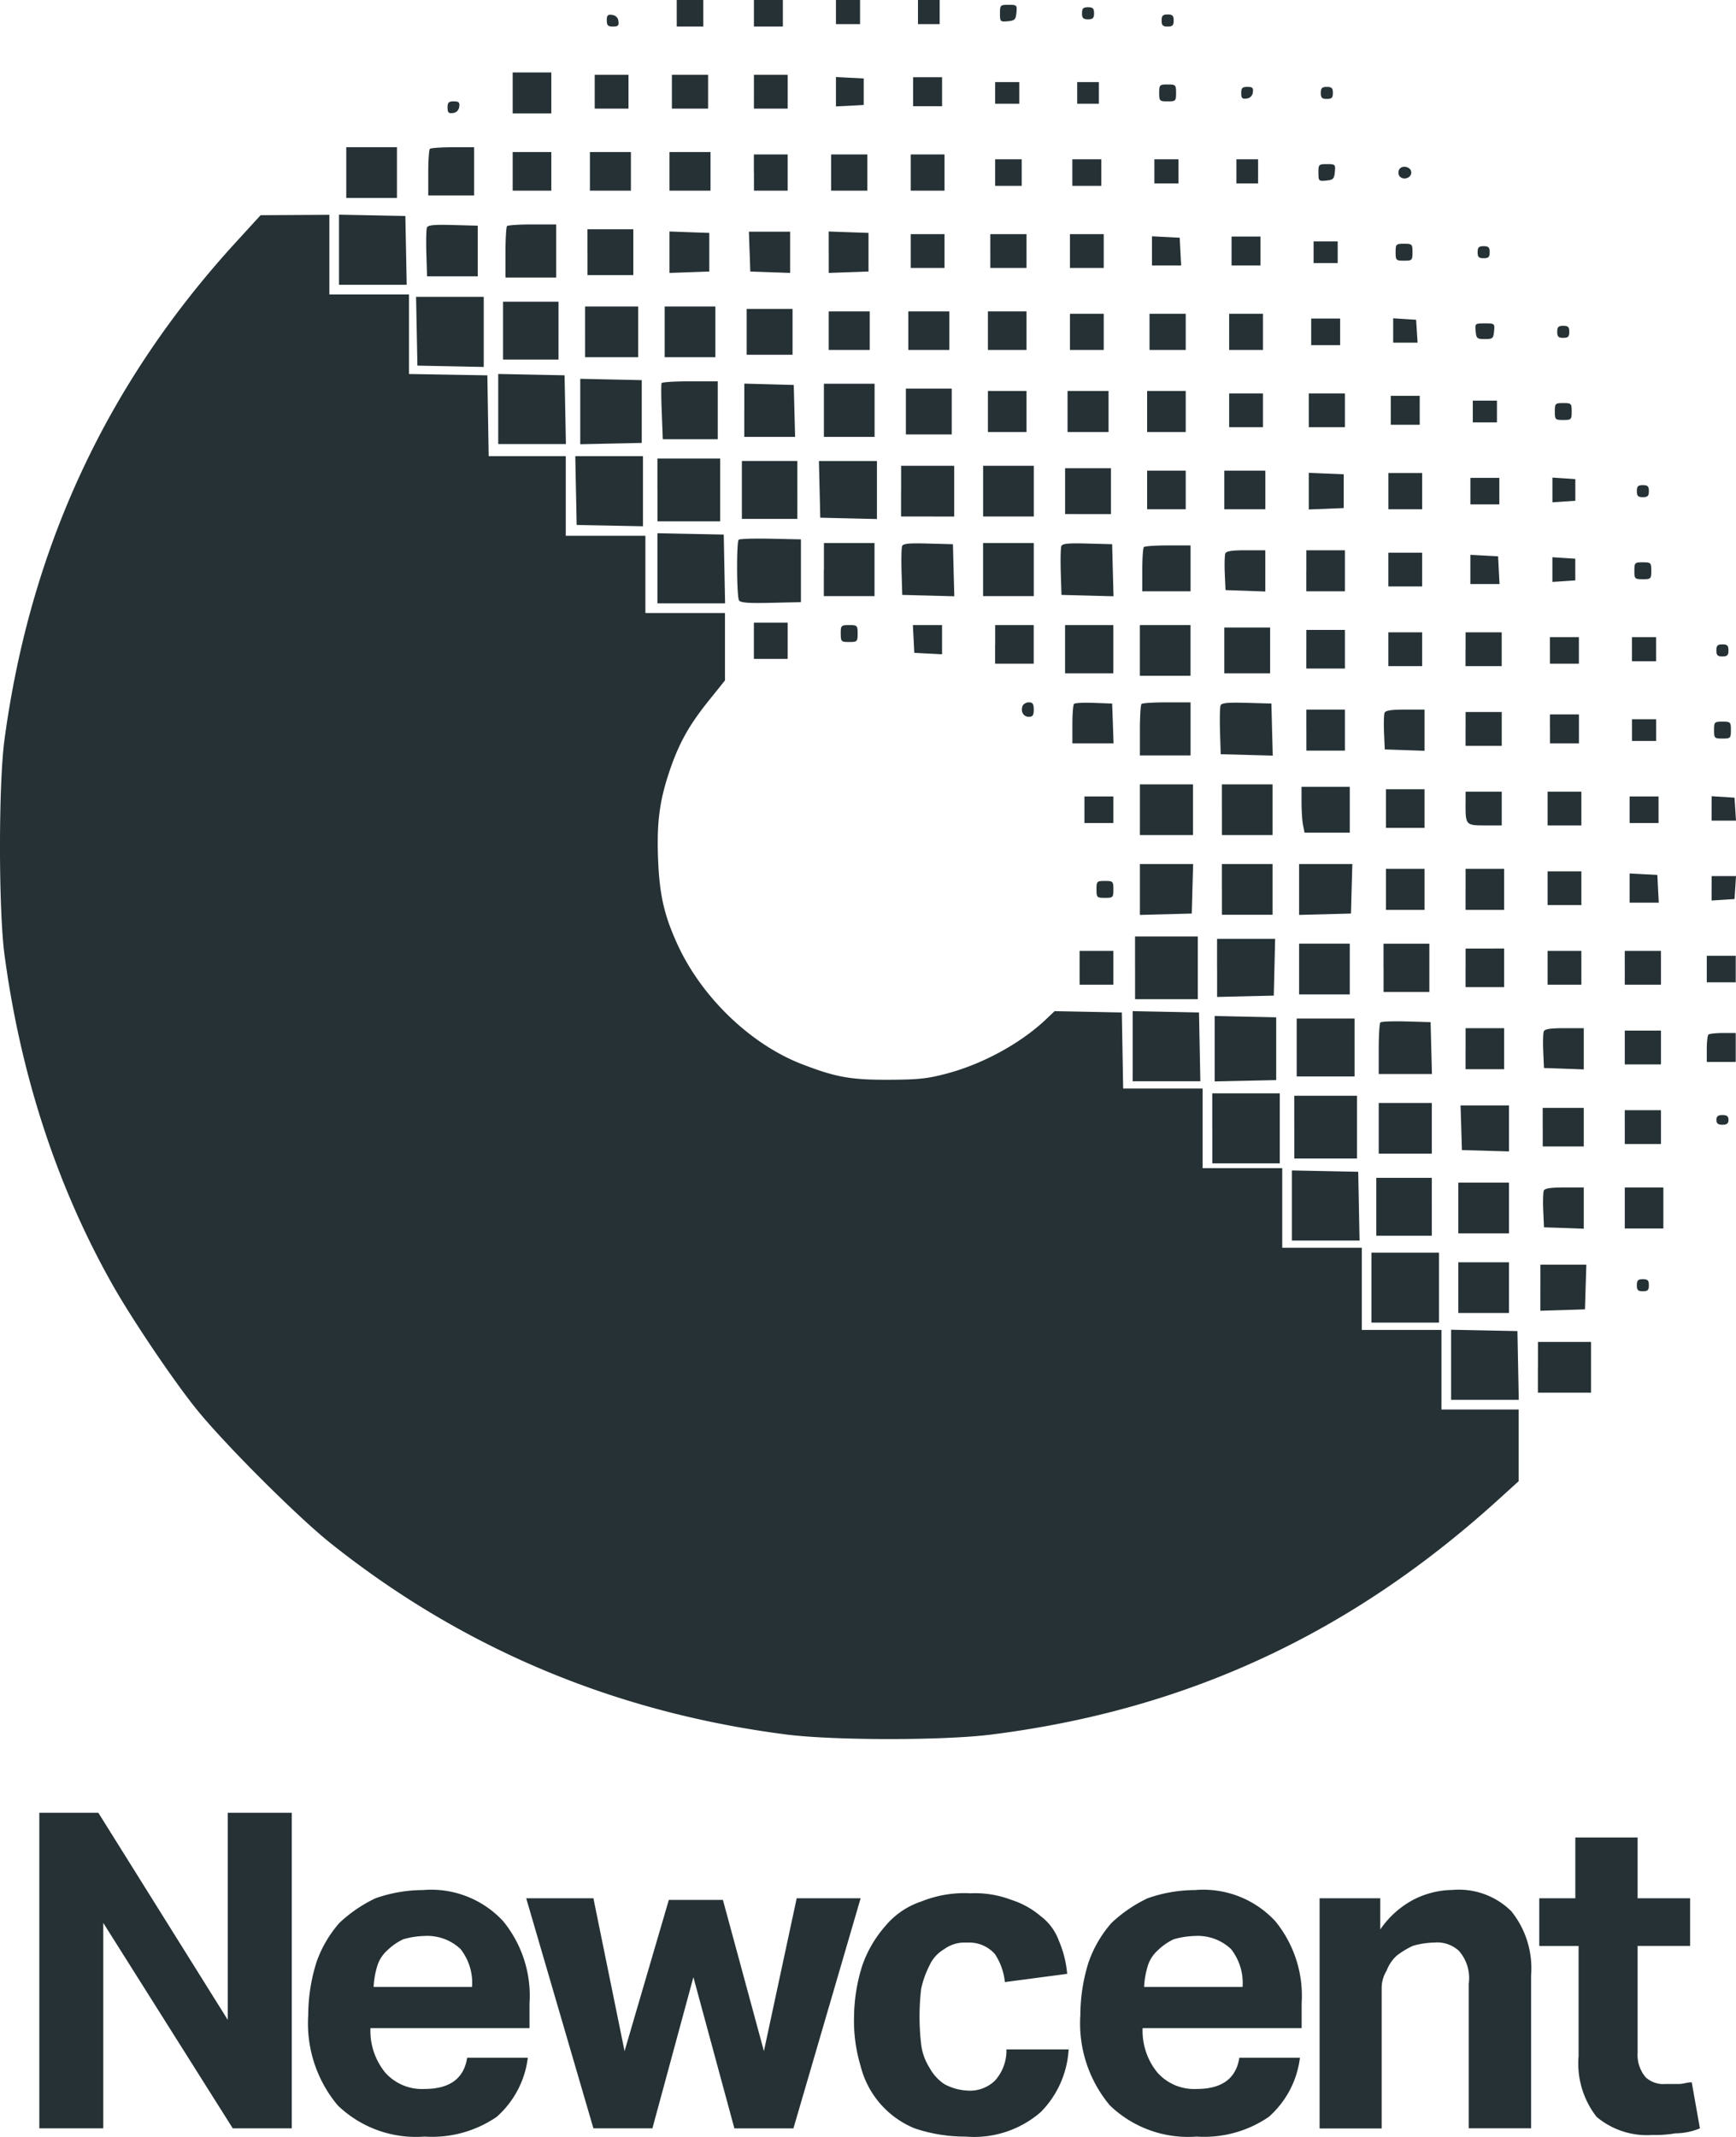 <svg xmlns="http://www.w3.org/2000/svg" width="52" height="64" fill="none" viewBox="0 0 52 64"><g clip-path="url(#clip0_6631_99532)"><path fill="#253135" d="M6.823 54.292v6.202l-3.877-6.202H1.178v9.45h1.915v-6.153l3.879 6.153H8.74v-9.45H6.823zM15.81 61.627a2.821 2.821 0 01-.933 1.772 3.426 3.426 0 01-2.16.59 3.374 3.374 0 01-2.6-.934 3.823 3.823 0 01-.884-2.707 5.295 5.295 0 01.245-1.576c.15-.434.384-.835.687-1.181a4.2 4.2 0 011.08-.738 4.316 4.316 0 011.424-.247 2.935 2.935 0 012.406.936 3.53 3.53 0 01.786 2.461v.738h-4.765c-.02.483.138.955.442 1.33a1.47 1.47 0 001.178.492c.737 0 1.179-.298 1.277-.936h1.817zm-1.67-2.12c.03-.407-.092-.81-.343-1.132a1.446 1.446 0 00-1.08-.394c-.216.005-.431.038-.639.099a1.766 1.766 0 00-.49.344 1.023 1.023 0 00-.298.493 2.48 2.48 0 00-.098.59h2.949zM15.761 56.852h2.014l.933 4.578 1.326-4.529h1.62l1.228 4.528.982-4.577h1.915l-2.013 6.892h-1.768l-1.228-4.529-1.228 4.528h-1.767l-2.013-6.891zM32.014 61.282a2.911 2.911 0 01-.835 1.969 3.044 3.044 0 01-2.258.738 4.7 4.7 0 01-1.523-.246 2.733 2.733 0 01-1.62-1.87 4.675 4.675 0 01-.196-1.478 5.221 5.221 0 01.246-1.526c.15-.434.384-.836.687-1.181a2.37 2.37 0 011.08-.739c.467-.189.97-.273 1.473-.246a3.06 3.06 0 011.228.197c.325.104.625.272.884.493.248.188.435.445.54.738.134.313.217.645.246.984l-1.866.247a1.862 1.862 0 00-.297-.837 1.025 1.025 0 00-.835-.345 1.038 1.038 0 00-.687.197c-.195.114-.35.286-.442.493-.111.218-.194.45-.246.689a7.15 7.15 0 000 1.673c.03.245.114.48.246.69.106.197.257.366.442.492.211.117.446.184.687.197a1.076 1.076 0 00.835-.298c.23-.256.353-.59.344-.935h1.866l.002-.096zM38.938 61.627a2.82 2.82 0 01-.933 1.772 3.426 3.426 0 01-2.16.59 3.374 3.374 0 01-2.6-.934 3.823 3.823 0 01-.884-2.707 5.298 5.298 0 01.245-1.576c.15-.434.384-.835.687-1.181a4.2 4.2 0 011.08-.738 4.316 4.316 0 011.424-.247 2.935 2.935 0 012.406.936 3.53 3.53 0 01.786 2.461v.738h-4.763c-.02.483.137.955.442 1.33a1.47 1.47 0 001.178.492c.737 0 1.178-.298 1.277-.936h1.817-.002zm-1.718-2.12c.03-.407-.093-.81-.344-1.132a1.446 1.446 0 00-1.08-.394c-.216.005-.431.038-.639.099a1.764 1.764 0 00-.49.344 1.022 1.022 0 00-.298.493c-.056.192-.09.39-.098.59h2.949zM39.527 56.852h1.817v.935a2.79 2.79 0 01.982-.886 2.61 2.61 0 011.178-.298 2.225 2.225 0 011.768.64 2.72 2.72 0 01.59 1.92v4.578h-1.867v-4.332a1.236 1.236 0 00-.297-.985.966.966 0 00-.737-.246 2.48 2.48 0 00-.638.098c-.174.08-.339.18-.49.298a1.163 1.163 0 00-.298.446.994.994 0 00-.149.542v4.184h-1.859v-6.894zM47.187 58.28h-1.08v-1.428h1.08v-1.821h1.866v1.821h1.572v1.427h-1.572v3.2c-.018.268.07.534.245.738a.784.784 0 00.59.197h.393c.148 0 .245-.05.393-.05l.245 1.379a1.966 1.966 0 01-.737.149c-.227.039-.457.055-.687.049a2.344 2.344 0 01-1.67-.542 2.598 2.598 0 01-.54-1.822V58.28h-.098z"/><path fill="#253135" fill-rule="evenodd" d="M20.271.398v.397h.795V0h-.795v.398zm2.312 0v.397h.867V0h-.867v.398zM25.04.36v.362h.722V0h-.722v.361zm2.457 0v.362h.65V0h-.65v.361zm2.456.041c0 .247.01.257.235.235.207-.02.238-.05.258-.258.021-.225.012-.234-.235-.234s-.258.01-.258.257zM32.41.398c0 .144.036.18.18.18.145 0 .181-.036.181-.18 0-.145-.036-.181-.18-.181-.145 0-.18.036-.18.18zM18.176.609c0 .152.034.186.185.186s.182-.03.163-.163a.205.205 0 00-.186-.185c-.132-.02-.163.011-.163.162zm16.619.005c0 .145.036.181.18.181.145 0 .181-.036.181-.18 0-.145-.036-.181-.18-.181-.145 0-.181.036-.181.18zM15.357 2.783v.614h1.157V2.17h-1.157v.614zm2.457-.036v.506h1.012V2.24h-1.012v.506zm2.312 0v.506h1.084V2.24h-1.084v.506zm2.457 0v.506h1.012V2.24h-1.012v.506zm2.457 0v.44l.415-.02.416-.023V2.35l-.416-.021-.415-.022v.44zm2.312 0v.434h.867v-.868h-.867v.434zm2.457.036v.325h.722v-.65h-.722v.325zm2.457 0v.325h.65v-.65h-.65v.325zm2.456 0c0 .24.012.253.253.253s.253-.012.253-.253-.012-.253-.253-.253c-.24 0-.253.012-.253.253zm2.457.005c0 .151.03.181.163.163a.205.205 0 00.186-.186c.018-.133-.012-.163-.163-.163s-.186.035-.186.186zm2.385-.005c0 .145.036.18.18.18.145 0 .181-.035.181-.18s-.036-.18-.18-.18c-.145 0-.181.035-.181.18zm-26.157.439c0 .15.03.181.162.162a.205.205 0 00.186-.185c.019-.133-.012-.163-.163-.163s-.186.034-.186.186zm-3.035 1.946v.76h1.518V4.408h-1.518v.76zm2.505-.71c-.027.026-.049.351-.049.722v.675H14.201V4.41h-.638c-.351 0-.66.022-.686.049zm2.48.674v.578h1.157V4.554h-1.157v.578zm2.313 0v.578h1.228V4.554H17.67v.578zm2.384 0v.578h1.229V4.554h-1.229v.578zm2.53.036v.542H23.594V4.626h-1.012v.542zm2.311 0v.542h1.084V4.626h-1.084v.542zm2.385 0v.542h1.012V4.626H27.28v.542zm2.529 0v.398h.795V4.77h-.795v.397zm2.312 0v.398h.867V4.77h-.867v.397zm2.457-.036v.362h.722V4.77h-.722v.361zm2.457 0v.362h.65V4.77h-.65v.361zm2.457.04c0 .248.01.258.234.236.207-.02.238-.051.258-.258.021-.225.012-.235-.235-.235s-.258.01-.258.258zm2.41-.076c-.025.065-.012.152.029.192.118.118.342.039.342-.12 0-.184-.305-.243-.37-.072zM7.068 7.252C3.2 11.478.907 16.408.134 22.155c-.18 1.329-.178 5.09 0 6.433.482 3.61 1.574 6.947 3.236 9.888.58 1.026 1.788 2.82 2.494 3.702.825 1.031 3.024 3.231 4.038 4.04 3.963 3.158 8.52 5.07 13.657 5.73 1.415.18 4.713.182 6.142 0 5.828-.737 10.734-3.007 15.156-7.013l.632-.573v-2.148h-2.312V39.83h-2.385V37.37h-2.384v-2.385h-2.385V32.6h-2.38l-.02-1.138-.02-1.139-1.007-.02-1.006-.02-.258.245c-.755.716-1.882 1.333-2.964 1.622-.585.156-.851.184-1.738.188-1.152.004-1.591-.075-2.608-.467-1.53-.59-2.992-1.992-3.718-3.563-.407-.882-.548-1.493-.591-2.56-.045-1.106.04-1.76.342-2.655.28-.828.577-1.363 1.164-2.096l.497-.619V18.36h-2.384V16.047h-2.385v-2.385h-2.309l-.02-1.211-.02-1.21-1.174-.02-1.174-.02V8.819H9.866V6.433l-1.03.006-1.03.006-.738.807zm3.087.227v1.05h2.027l-.02-1.03-.02-1.03-.994-.02-.993-.02v1.05zm2.633-.663c-.02.054-.028.405-.017.78l.021.68h1.518V6.759l-.742-.02c-.574-.016-.75.002-.78.078zm2.4-.045c-.026.026-.047.384-.047.795v.747h1.518V6.722h-.711c-.391 0-.733.022-.76.049zm2.41.783v.686h1.372V6.867H17.597v.687zm2.456 0v.62l.596-.021.596-.021V6.975l-.596-.02-.596-.022v.62zm2.4-.018l.02.596.597.021.596.021V6.939h-1.234l.02.597zm2.37.018v.62l.595-.021.596-.021V6.975l-.596-.02-.596-.022v.62zm2.456-.036v.506h1.012V7.012H27.28v.506zm2.384 0v.506h1.084V7.012h-1.084v.506zm2.385 0v.506h1.012V7.012h-1.012v.506zm2.457-.004v.437h.874l-.022-.415-.021-.416-.416-.022-.415-.021v.437zm2.384.004v.433h.867v-.867h-.867v.434zm2.457.036v.325h.722v-.651h-.722v.326zm2.457 0c0 .24.012.253.253.253.24 0 .252-.012.252-.253s-.011-.253-.252-.253-.253.012-.253.253zm2.456 0c0 .144.037.18.181.18.145 0 .18-.036.18-.18 0-.145-.035-.181-.18-.181-.144 0-.18.036-.18.18zM12.483 9.92l.02 1.03.994.02.993.02v-2.1h-2.027l.02 1.03zm2.585-.018v.867h1.662V9.036h-1.662v.867zm2.457.036v.76h1.59V9.18h-1.59v.76zm2.385 0v.76h1.518V9.18H19.91v.76zm2.456 0v.687H23.74V9.252H22.366v.687zm2.457-.036v.578h1.229V9.325h-1.229v.578zm2.385 0v.578h1.228V9.325h-1.228v.578zm2.384 0v.578h1.156V9.325h-1.156v.578zm2.457.036v.542h1.012V9.397h-1.012v.542zm2.384 0v.542h1.084V9.397h-1.084v.542zm2.385 0v.542h1.012V9.397h-1.012v.542zm2.457 0v.398h.867v-.795h-.867v.397zm2.456-.04v.365h.731l-.022-.343-.022-.343-.343-.022-.344-.022v.365zm2.47.022c.021.216.044.235.276.235.233 0 .255-.019.276-.235.022-.23.017-.235-.276-.235-.293 0-.297.004-.275.235zm2.444.018c0 .145.036.18.18.18.145 0 .181-.035.181-.18 0-.144-.036-.18-.18-.18-.145 0-.181.036-.181.18zM14.924 12.25v1.05h2.027l-.02-1.03-.02-1.03-.994-.02-.993-.02v1.05zm2.457.075v.98l.92-.02.922-.02v-1.88l-.921-.02-.921-.02v.98zm2.437-.85c-.016.03-.014.42.004.868l.031.813H21.5V11.42h-.826c-.455 0-.84.024-.855.054zm2.476.81v.799H23.817l-.021-.778-.02-.777-.741-.02-.74-.02v.797zm2.385.003v.796h1.518V11.492h-1.518v.795zm2.456.037v.686H28.508V11.638H27.135v.687zm2.457 0v.614h1.156V11.71h-1.156v.614zm2.385 0v.614h1.228V11.71h-1.228v.614zm2.384 0v.614h1.156V11.71h-1.156v.614zm2.457-.037v.506h1.012v-1.012h-1.012v.506zm2.385 0v.506H40.285v-1.012H39.203v.506zm2.456 0v.434h.867v-.867h-.867v.433zm2.457.037v.325h.723v-.651h-.723v.325zm2.457 0c0 .24.012.253.253.253.24 0 .252-.013.252-.253 0-.241-.012-.253-.252-.253-.241 0-.253.012-.253.253zm-29.32 2.367l.02 1.03.993.02.993.02v-2.1h-2.027l.02 1.03zm2.44-.018v.94h1.879v-1.88h-1.88v.94zm2.529 0v.867h1.662V13.806h-1.662v.868zm2.328-.018l.02.849.85.02.848.02V13.807H24.53l.02.85zm2.44.054v.759H28.582V13.95h-1.59v.759zm2.458 0v.759h1.518V13.95h-1.518v.759zm2.456 0v.687H33.277v-1.374H31.904v.687zm2.457-.036v.578h1.156v-1.157h-1.156v.579zm2.312 0v.578h1.229v-1.157h-1.229v.579zm2.53.036v.548l.523-.02.524-.022v-1.012l-.524-.021-.523-.022v.549zm2.384 0v.542h1.012v-1.084h-1.012v.542zm2.457 0v.397h.867v-.795h-.867v.398zm2.457-.036v.37l.343-.023.343-.022v-.65l-.343-.023-.343-.022v.37zm2.529.036c0 .144.036.18.18.18.145 0 .18-.036.18-.18 0-.145-.035-.18-.18-.18-.144 0-.18.035-.18.18zM19.692 17.02v1.05h2.027l-.02-1.03-.02-1.03-.994-.02-.993-.02v1.05zm2.435-.855c-.07.07-.061 1.704.01 1.817.044.07.287.088.957.072l.897-.02v-1.88l-.907-.02c-.499-.01-.93.003-.957.03zm2.55.893v.795h1.518v-1.59H24.68v.795zm2.345-.702c-.02.054-.028.405-.017.78l.021.681.78.02.779.021-.021-.78-.02-.779-.743-.02c-.573-.016-.75.001-.78.077zm2.425.702v.795h1.518v-1.59h-1.518v.795zm2.344-.702c-.02.054-.028.405-.017.78l.021.681.78.02.779.021-.021-.78-.02-.779-.742-.02c-.574-.016-.751.001-.78.077zm2.473.027c-.027.027-.048.336-.048.687v.639H35.662v-1.374h-.675c-.37 0-.696.022-.722.049zm2.439.194c-.02.054-.028.322-.016.597l.022.499.596.02.596.022V16.48h-.58c-.42 0-.591.027-.618.097zm2.426.517v.615h1.156V16.48H39.13v.614zm2.457-.036v.506h1.012v-1.012h-1.012v.506zm2.457-.004v.438h.874l-.022-.416-.021-.415-.416-.022-.415-.022v.438zm2.457.004v.37l.343-.022.343-.023v-.65l-.343-.022-.343-.022v.37zm2.456.036c0 .241.012.253.253.253s.253-.012.253-.253c0-.24-.012-.253-.253-.253-.24 0-.253.012-.253.253zm-26.374 2.097v.542h1.012v-1.085h-1.012v.543zm2.602-.217c0 .24.012.253.252.253.241 0 .253-.012.253-.253s-.012-.253-.253-.253c-.24 0-.253.012-.253.253zm2.182.162l.021.416.416.022.415.021v-.874h-.874l.022.415zm2.442.163v.578h1.156v-1.156H29.81v.578zm2.095.145v.722h1.446V18.722h-1.446v.723zm2.24.036v.759h1.518v-1.518h-1.518v.759zm2.53 0v.686h1.372V18.794H36.673v.687zm2.456-.037v.579h1.156v-1.157H39.13v.579zm2.457 0v.507h1.012v-1.012h-1.012v.506zm2.312 0v.507h1.084v-1.012H43.9v.506zm2.53.037v.397h.866v-.795h-.867v.398zm2.456-.037v.362h.722v-.723h-.722v.362zm2.529.037c0 .144.036.18.18.18.145 0 .181-.036.181-.18 0-.145-.036-.181-.18-.181-.145 0-.181.036-.181.18zM30.63 21.143c-.065.168.026.325.188.325.115 0 .147-.047.147-.216 0-.17-.032-.217-.147-.217-.08 0-.165.049-.188.108zm1.542-.063c-.028.028-.05.306-.05.617v.567h1.233l-.02-.597-.022-.596-.545-.02c-.3-.012-.568.001-.596.03zm2.02.003c-.026.027-.048.384-.048.795v.747h1.518v-1.59h-.71c-.392 0-.733.021-.76.048zm2.369.045c-.02.054-.028.405-.017.78l.021.68.78.021.779.021-.021-.78-.02-.78-.742-.02c-.574-.016-.75.002-.78.078zm2.57.738v.614H40.285v-1.228H39.13v.614zm2.342-.517c-.02.054-.028.322-.016.596l.022.5.596.02.596.021v-1.234h-.58c-.42 0-.591.027-.618.097zm2.426.48v.507h1.084v-1.012H43.9v.506zm2.53 0v.435h.866v-.868h-.867v.434zm2.456.037v.325h.722v-.65h-.722v.325zm2.457 0c0 .241.012.253.253.253.24 0 .252-.012.252-.253 0-.24-.011-.253-.252-.253s-.253.012-.253.253zm-17.198 2.386v.758h1.59v-1.518h-1.59v.76zm2.457 0v.758h1.518v-1.518H36.6v.76zm2.385-.226c0 .253.02.562.045.686l.045.226h1.355V23.565H38.986v.46zm2.529.19v.578h1.156v-1.157h-1.156v.578zm2.384-.115c0 .606.014.62.586.62h.498V23.71H43.9v.392zm2.457.114v.506h1.012V23.71h-1.012v.506zm-13.873.037v.397h.867v-.795h-.867v.398zm16.33 0v.397h.867v-.795h-.867v.398zm2.456-.04v.365H52l-.022-.344-.022-.343-.343-.022-.343-.022v.365zm-17.125 2.427v.762l.777-.02.777-.021.02-.741.021-.741H34.144v.761zm2.457-.002v.759h1.518v-1.518H36.6v.759zm2.312.002v.762l.777-.02.777-.021.02-.741.021-.741H38.913v.761zm2.602-.002v.614h1.156v-1.229h-1.156v.615zm2.384 0v.614h1.156v-1.229H43.9v.615zm2.457-.036v.506h1.012v-1.012h-1.012v.506zm2.457-.004v.437h.874l-.022-.415-.021-.416-.416-.021-.415-.022v.437zm2.456.008v.365l.344-.022.343-.022.022-.343.022-.344h-.73v.366zm-18.425.032c0 .24.012.253.253.253.24 0 .253-.012.253-.253s-.013-.253-.253-.253c-.241 0-.253.012-.253.253zM34 28.987v.939h1.879v-1.88h-1.88v.94zm2.457.001v.87l.849-.02.849-.02.02-.85.02-.85H36.456v.87zm2.456.034v.76h1.518V28.262h-1.518v.76zm2.53-.036v.723h1.372v-1.446H41.442v.723zm2.456 0v.578h1.156v-1.156H43.9v.578zm-11.561 0v.506h1.012V28.48h-1.012v.506zm14.018 0v.506h1.012V28.48h-1.012v.506zm2.312 0v.506h1.084V28.48h-1.084v.506zm2.457.036v.398h.867v-.795h-.867v.397zm-17.197 2.311v1.05h2.027l-.02-1.03-.02-1.03-.994-.02-.993-.02v1.05zm2.456.075v.98l.922-.02.921-.02v-1.88l-.921-.02-.922-.02v.98zm2.457-.037v.868h1.734V30.504h-1.734v.867zm2.507-.749c-.027.028-.05.387-.05.798v.747h1.594l-.02-.777-.02-.777-.727-.021c-.4-.011-.749.002-.777.03zm2.551.786v.614h1.156v-1.229H43.9v.615zm2.343-.517c-.02.053-.028.322-.016.596l.022.499.596.02.596.022V30.793h-.58c-.42 0-.591.027-.618.098zm2.426.48v.507h1.084v-1.012h-1.084v.506zm2.505-.385c-.026.026-.048.222-.048.434v.385h.867v-.867h-.385c-.212 0-.407.021-.434.048zm-14.86 2.807v1.048H38.334v-2.096H36.312v1.048zm2.456-.036v.94h1.879v-1.88h-1.88v.94zm2.529.036v.759h1.59v-1.518h-1.59v.759zm2.472-.018l.02.669.705.02.705.02v-1.378h-1.451l.021.669zm2.441-.018v.578h1.229V33.18H46.21v.578zm2.457 0v.506h1.084V33.25h-1.084v.506zm2.746-.217c0 .106.048.145.18.145.133 0 .181-.039.181-.145 0-.106-.048-.145-.18-.145-.133 0-.181.039-.181.145zm-12.717 2.564v1.05h2.027l-.02-1.03-.02-1.03-.994-.02-.993-.02v1.05zm2.529.038v.868h1.662V35.275h-1.662v.867zm2.456.036v.76H45.2V35.418h-1.518v.76zm2.56-.517c-.02.054-.028.322-.016.597l.022.499.596.02.596.022V35.564h-.58c-.42 0-.591.027-.618.097zm2.426.517v.615h1.156v-1.229h-1.156v.614zm-7.587 2.386v1.048H43.104v-2.096H41.081v1.048zm2.601 0v.759H45.2v-1.518h-1.518v.759zm2.457.002v.69l.669-.02.668-.022.02-.668.021-.669H46.14v.69zm2.89-.075c0 .145.037.181.181.181.145 0 .18-.036.18-.18 0-.145-.035-.181-.18-.181-.144 0-.18.036-.18.18zm-5.563 2.384v1.05h2.027l-.02-1.03-.02-1.03-.994-.02-.993-.02v1.05zm2.6.074v.76H47.658V40.19h-1.59v.76z" clip-rule="evenodd"/></g><defs><clipPath id="clip0_6631_99532"><path fill="#fff" d="M0 0h52v64H0z"/></clipPath></defs></svg>